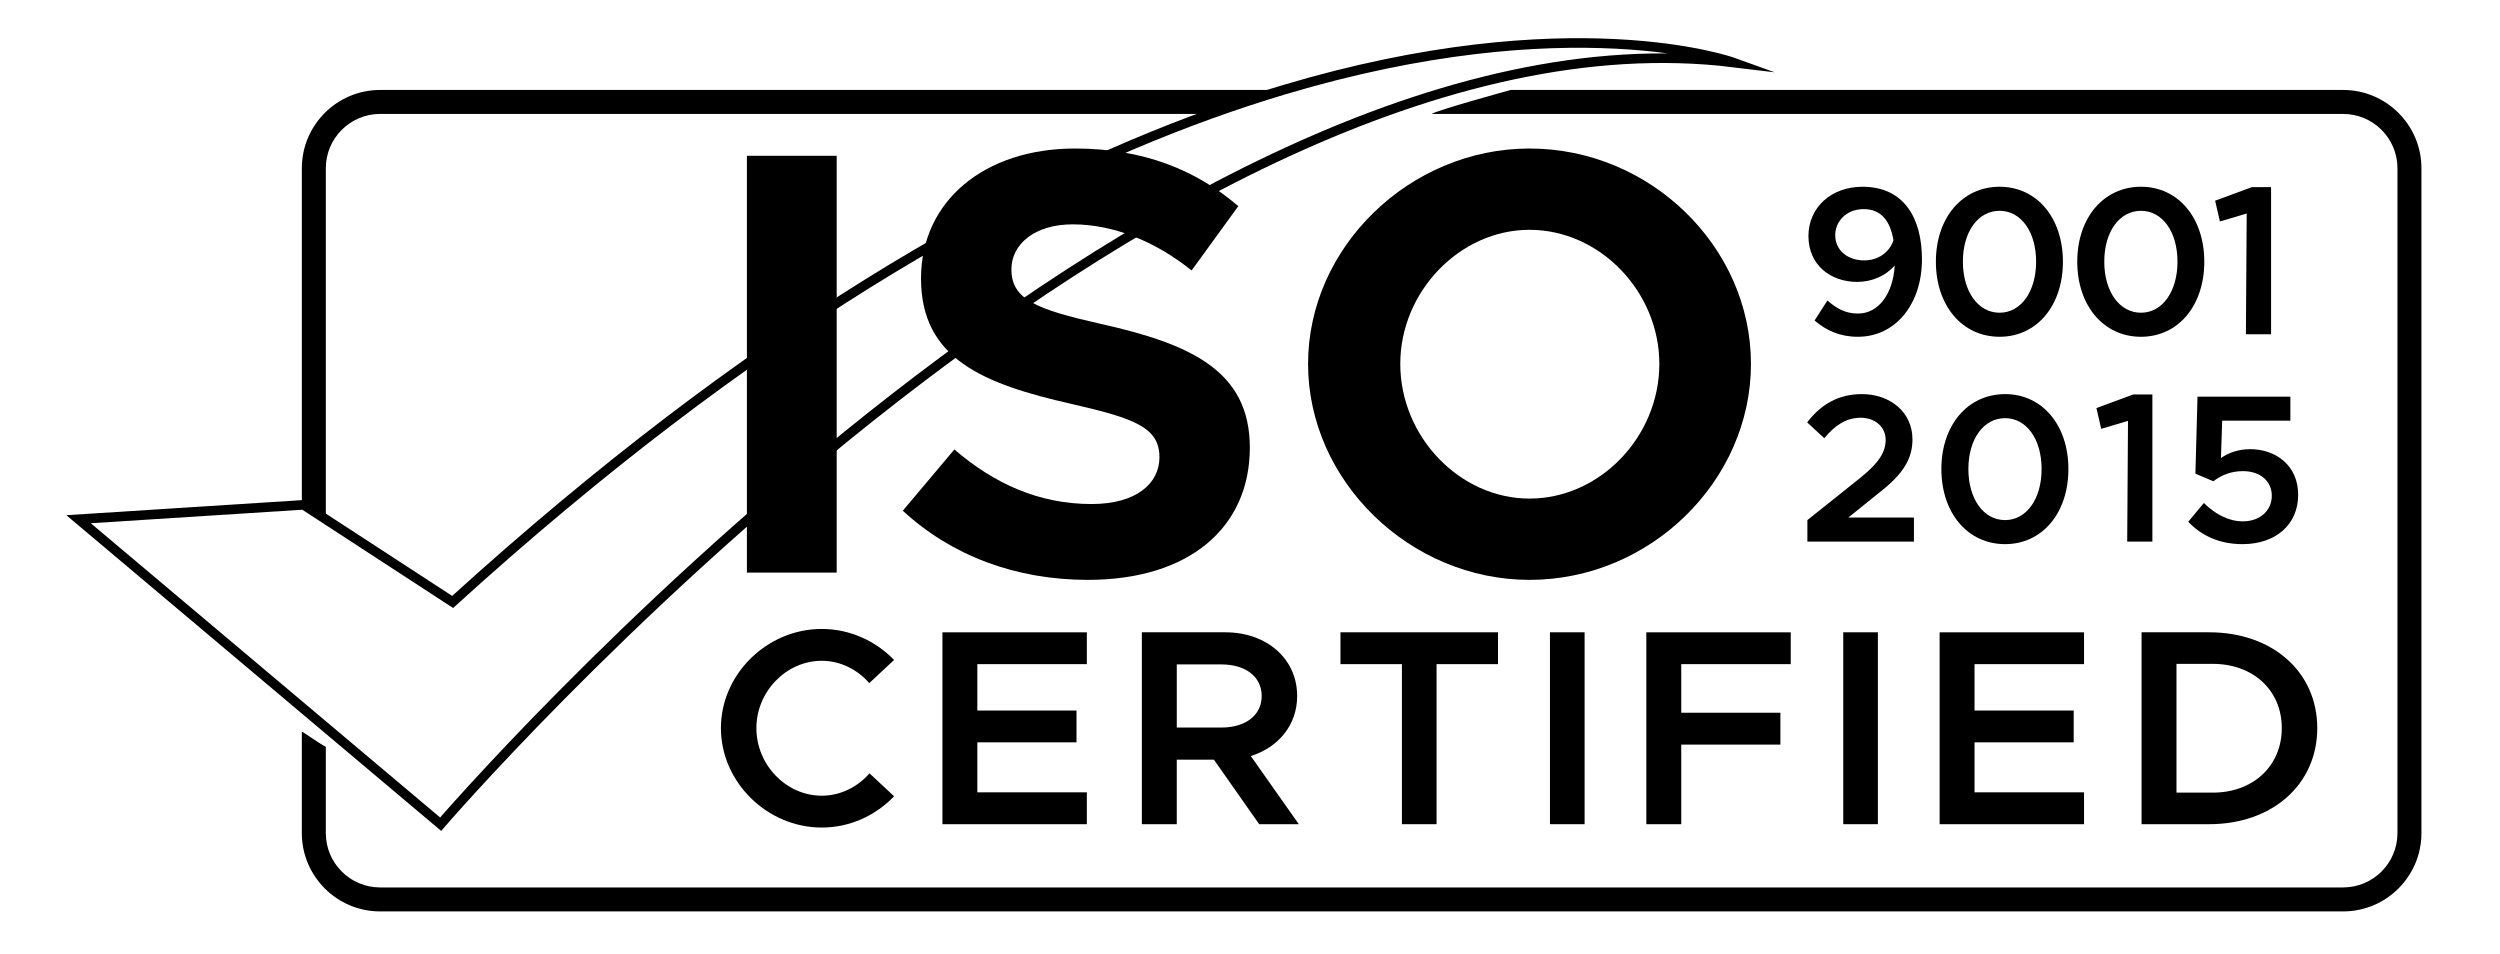 <?xml version="1.0" encoding="utf-8"?>
<!-- Generator: Adobe Illustrator 16.0.0, SVG Export Plug-In . SVG Version: 6.00 Build 0)  -->
<!DOCTYPE svg PUBLIC "-//W3C//DTD SVG 1.1//EN" "http://www.w3.org/Graphics/SVG/1.1/DTD/svg11.dtd">
<svg version="1.1" id="Layer_1" xmlns="http://www.w3.org/2000/svg" xmlns:xlink="http://www.w3.org/1999/xlink" x="0px" y="0px"
	 width="1042.564px" height="398px" viewBox="0 0 1042.564 398" enable-background="new 0 0 1042.564 398" xml:space="preserve">
<path fill="none" d="M135.875,70.157v146.416l52.889,34.456C313.401,137.757,420.235,78.026,504.876,47.515H158.518
	C146.033,47.515,135.875,57.672,135.875,70.157z"/>
<path d="M135.875,216.573V70.157c0-12.485,10.158-22.643,22.643-22.643h346.358c10.437-3.762,20.536-7.081,30.289-10H158.518
	c-18,0-32.643,14.644-32.643,32.643v140.418l0.723-0.046L135.875,216.573z"/>
<path d="M125.875,295.213c0.094-0.011,0.187-0.015,0.281-0.024l-0.281-0.236V295.213z"/>
<path d="M977.158,37.515H630.027c-0.408,0.114-31.082,8.55-32.971,10h380.102c12.484,0,22.643,10.157,22.643,22.643V347.44
	c0,12.485-10.158,22.643-22.643,22.643h-818.64c-12.485,0-22.643-10.157-22.643-22.643v-36.032c-1.508-0.52-9.557-6.279-10-6.293
	v42.325c0,17.999,14.644,32.643,32.643,32.643h818.64c18,0,32.643-14.644,32.643-32.643V70.157
	C1009.801,52.158,995.158,37.515,977.158,37.515z"/>
<path fill="none" stroke="#000000" stroke-width="4" stroke-miterlimit="10" d="M125.875,294.952l0.281,0.236l57.608,48.521
	c0,0,298.333-347.013,539-317.68c0,0-67.656-24.411-187.599,11.485c-9.753,2.919-19.853,6.238-30.289,10
	c-84.641,30.512-191.475,90.242-316.112,203.515l-52.889-34.456l-9.277-6.044l-0.723,0.046l-93.111,5.954L125.875,294.952z"/>
<g>
	<g>
		<path d="M300.641,303.638c0-22.481,19.22-41.352,42.051-41.352c11.766,0,22.482,5.009,30.17,12.93l-10.367,9.668
			c-4.893-5.708-12.115-9.318-19.803-9.318c-14.793,0-27.258,12.813-27.258,28.072c0,15.377,12.465,28.19,27.258,28.19
			c7.805,0,14.91-3.611,19.92-9.319l10.25,9.552c-7.688,8.038-18.404,13.047-30.17,13.047
			C319.86,345.107,300.641,326.12,300.641,303.638z"/>
	</g>
	<g>
		<path d="M407.574,276.963V296.3h41.354v13.279h-41.354v20.851h45.663v13.279h-60.224v-80.025h60.224v13.279H407.574z"/>
	</g>
	<g>
		<path d="M525.109,343.709l-18.87-26.908h-15.493v26.908h-14.561v-80.025h34.83c17.123,0,29.936,10.949,29.936,26.559
			c0,12.114-7.804,21.434-19.336,25.045l20.035,28.422H525.109z M490.746,303.405h18.639c9.9,0,16.773-5.009,16.773-13.163
			s-6.873-13.163-16.773-13.163h-18.639V303.405z"/>
	</g>
	<g>
		<path d="M584.635,276.963h-25.627v-13.279h65.699v13.279H599.08v66.746h-14.445V276.963z"/>
	</g>
	<g>
		<path d="M646.373,263.684h14.443v80.025h-14.443V263.684z"/>
	</g>
	<g>
		<path d="M701.121,276.963v20.269h41.352v13.279h-41.352v33.198h-14.561v-80.025h60.223v13.279H701.121z"/>
	</g>
	<g>
		<path d="M768.684,263.684h14.443v80.025h-14.443V263.684z"/>
	</g>
	<g>
		<path d="M823.432,276.963V296.3h41.352v13.279h-41.352v20.851h45.662v13.279h-60.223v-80.025h60.223v13.279H823.432z"/>
	</g>
	<g>
		<path d="M893.09,263.684h28.191c26.441,0,45.078,16.541,45.078,39.954c0,23.414-18.637,40.071-45.078,40.071H893.09V263.684z
			 M922.795,330.546c16.891,0,28.771-11.183,28.771-26.908c0-15.725-11.881-26.791-28.771-26.791h-15.143v53.699H922.795z"/>
	</g>
</g>
<g>
	<path d="M801.506,108.149c0,18.656-10.998,32.295-26.75,32.295c-7.48,0-13.199-2.64-18.039-6.776l5.367-8.36
		c3.695,3.256,7.391,5.456,12.76,5.456c8.535,0,14.607-8.184,15.311-20.063c-3.695,4.312-9.504,6.864-15.662,6.864
		c-11.088,0-20.328-7.04-20.328-19.096c0-11.967,9.504-20.591,22.527-20.591C793.852,77.878,801.506,90.726,801.506,108.149z
		 M789.627,100.229c-1.32-8.008-5.104-13.024-12.408-13.024c-7.391,0-11.879,5.28-11.879,10.824c0,6.6,5.455,10.56,12.055,10.56
		C783.203,108.589,787.867,105.333,789.627,100.229z"/>
	<path d="M807.314,109.117c0-18.304,11-31.239,26.576-31.239c15.488,0,26.398,12.936,26.398,31.239
		c0,18.391-10.91,31.327-26.398,31.327C818.314,140.444,807.314,127.508,807.314,109.117z M849.113,109.117
		c0-12.496-6.336-21.208-15.223-21.208c-8.977,0-15.313,8.712-15.313,21.208s6.336,21.295,15.313,21.295
		C842.777,130.413,849.113,121.613,849.113,109.117z"/>
	<path d="M866.273,109.117c0-18.304,11-31.239,26.576-31.239c15.488,0,26.398,12.936,26.398,31.239
		c0,18.391-10.91,31.327-26.398,31.327C877.273,140.444,866.273,127.508,866.273,109.117z M908.072,109.117
		c0-12.496-6.336-21.208-15.223-21.208c-8.977,0-15.313,8.712-15.313,21.208s6.336,21.295,15.313,21.295
		C901.736,130.413,908.072,121.613,908.072,109.117z"/>
</g>
<g>
	<polyline points="936.932,89.029 925.764,92.363 923.764,83.696 939.098,78.029 947.098,78.029 947.098,139.388 936.598,139.388 	
		"/>
</g>
<g>
	<polyline points="887.432,175.504 876.264,178.837 874.264,170.17 889.598,164.504 897.598,164.504 897.598,225.863 
		887.098,225.863 	"/>
</g>
<g>
	<g>
		<path d="M753.725,216.888l22.264-17.776c7.654-6.16,10.383-10.735,10.383-15.663c0-5.72-4.84-9.24-10.295-9.24
			c-6.336,0-10.912,3.256-15.313,8.536l-7.127-6.6c5.719-7.479,13.023-11.792,22.791-11.792c11.967,0,21.119,7.656,21.119,18.832
			c0,8.008-3.695,14.432-14.08,22.44l-12.672,10.207h27.367v10.032h-44.438V216.888z"/>
	</g>
	<g>
		<path d="M809.604,195.592c0-18.304,11-31.239,26.574-31.239c15.488,0,26.4,12.936,26.4,31.239c0,18.392-10.912,31.327-26.4,31.327
			C820.604,226.919,809.604,213.983,809.604,195.592z M851.402,195.592c0-12.496-6.336-21.208-15.225-21.208
			c-8.975,0-15.311,8.712-15.311,21.208c0,12.496,6.336,21.296,15.311,21.296C845.066,216.888,851.402,208.088,851.402,195.592z"/>
	</g>
</g>
<g>
	<g>
		<path d="M912.549,217.591l6.512-7.831c4.664,4.575,10.207,7.655,16.279,7.655c7.391,0,12.055-4.752,12.055-10.647
			c0-6.16-4.84-10.296-12.055-10.296c-4.752,0-8.889,1.584-12.32,4.224l-7.48-3.167l0.881-32.119h38.719v10.032h-28.424
			l-0.527,15.575c3.08-2.112,7.039-3.696,12.232-3.696c10.734,0,19.975,6.864,19.975,19.007c0,12.496-9.416,20.592-23.23,20.592
			C925.309,226.919,917.916,223.223,912.549,217.591z"/>
	</g>
</g>
<g>
	<g>
		<path d="M311.478,64.971h37.444v173.815h-37.444V64.971z"/>
	</g>
	<g>
		<path d="M376.495,212.979L398,187.426c16.445,14.169,35.168,22.771,57.18,22.771c18.723,0,28.337-8.602,28.337-19.481
			c0-12.397-10.12-16.192-36.687-22.264c-36.686-8.35-62.745-18.723-62.745-52.373c0-32.132,26.313-54.143,64.264-54.143
			c28.337,0,50.349,8.855,68.059,24.036l-19.481,26.818c-15.434-12.397-32.891-19.229-49.59-19.229
			c-15.939,0-25.553,8.349-25.553,18.723c0,12.65,10.373,16.698,37.191,22.771c37.445,8.349,62.24,19.481,62.24,51.613
			c0,33.144-25.049,55.155-67.553,55.155C423.555,241.822,396.735,231.702,376.495,212.979z"/>
	</g>
	<g>
		<path d="M545.498,151.752c0-48.83,42.504-89.817,92.348-89.817c50.348,0,92.346,40.987,92.346,89.817s-41.998,90.07-92.346,90.07
			C588.002,241.822,545.498,200.582,545.498,151.752z M691.988,151.752c0-30.107-24.795-55.914-54.143-55.914
			c-29.096,0-53.891,25.807-53.891,55.914c0,30.361,24.795,56.168,53.891,56.168C667.193,207.92,691.988,182.113,691.988,151.752z"
			/>
	</g>
</g>
<path d="M596.432,47.515"/>
</svg>
